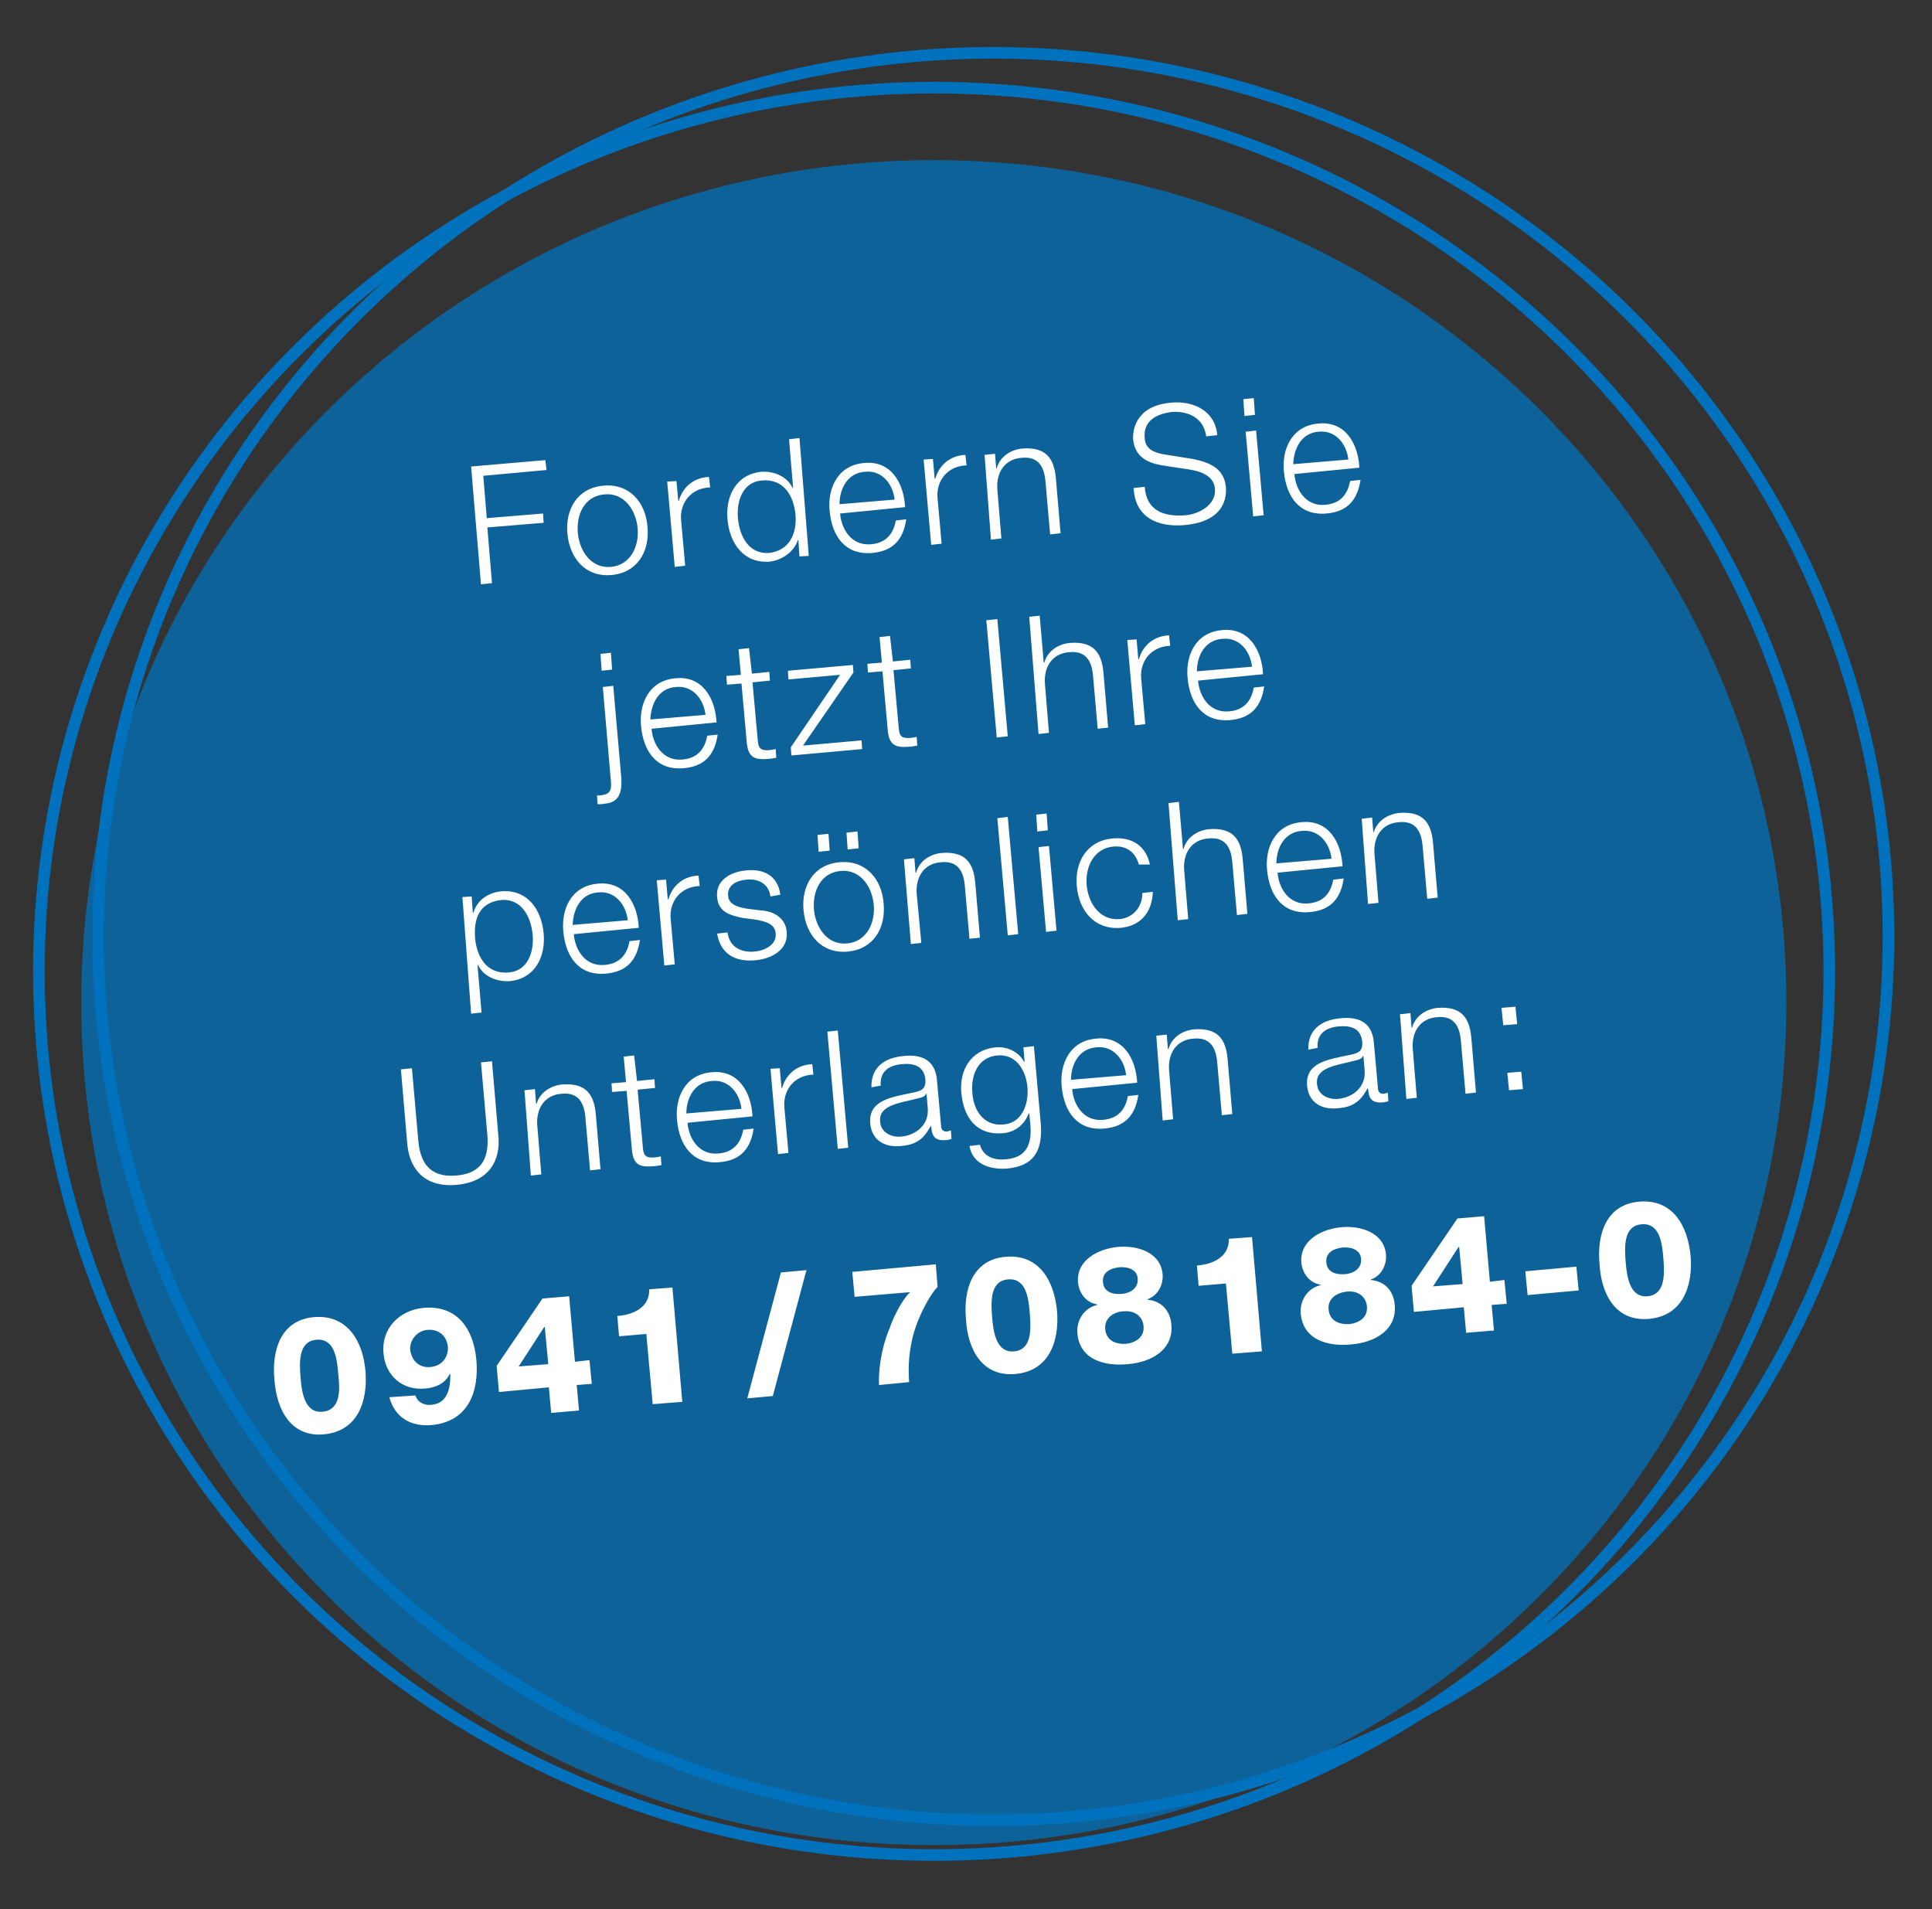 <?xml version="1.0" encoding="utf-8"?>
<!-- Generator: Adobe Illustrator 20.0.0, SVG Export Plug-In . SVG Version: 6.00 Build 0)  -->
<svg version="1.1" id="Ebene_1" xmlns="http://www.w3.org/2000/svg" xmlns:xlink="http://www.w3.org/1999/xlink" x="0px" y="0px"
	 viewBox="0 0 333 329" style="enable-background:new 0 0 333 329;" xml:space="preserve">
<rect x="0" y="0" width="333" height="329" fill="#333333" stroke="none"/>
<style type="text/css">
	.st0{opacity:0.75;fill:#0071BC;enable-background:new    ;}
	.st1{fill:none;stroke:#0071BC;stroke-width:2;}
	.st2{fill:#FFFFFF;}
</style>
<path class="st0" d="M161,318c81.2,0,146.9-64.9,146.9-145.2S242.1,27.6,161,27.6S14,92.5,14,172.8S79.5,318,161,318"/>
<ellipse class="st1" cx="171.2" cy="161.4" rx="154.3" ry="152.3"/>
<ellipse class="st1" cx="161" cy="167.4" rx="154.3" ry="152.3"/>
<path class="st2" d="M284.2,227.3c5.8-0.5,7.6-5.6,7.2-10.8c-0.5-5.3-3.1-9.9-8.9-9.4c-5.6,0.5-7.3,5.5-6.8,10.8
	C276,223.1,278.5,227.8,284.2,227.3 M284,223.4c-3.1,0.3-3.6-3.4-3.8-5.9c-0.2-2.6-0.4-6.2,2.7-6.5c3.2-0.3,3.6,3.3,3.8,5.9
	C286.9,219.4,287.1,223.1,284,223.4 M272.1,222.4l-0.4-4.1l-8.8,0.8l0.4,4.1L272.1,222.4z M247,221.7l4.4-6.8h0.1l0.6,6.4L247,221.7
	z M256.8,220.9l-1-11.3l-4.6,0.4l-7.9,11.6l0.4,4.5l8.6-0.8l0.4,4.4l4.8-0.4l-0.4-4.4l2.6-0.2l-0.4-4.1L256.8,220.9z M231.4,215
	c1.6-0.1,3.1,0.4,3.2,2c0.1,1.7-1.4,2.5-2.8,2.6c-1.5,0.1-3.1-0.3-3.2-2.1C228.5,215.9,229.8,215.2,231.4,215 M224.2,226.4
	c0.4,4.6,4.8,5.7,8.7,5.3c3.9-0.3,7.9-2.4,7.5-6.8c-0.2-2.5-1.8-4.1-4.1-4.3v-0.1c1.8-0.6,2.7-2.5,2.6-4.2c-0.3-3.9-4.4-5.1-7.7-4.8
	s-7.2,2.2-6.9,6.1c0.2,1.9,1.4,3.5,3.3,3.8v0.1C225.4,222,224,224.1,224.2,226.4 M232.1,222.6c1.8-0.2,3.3,0.7,3.5,2.5
	c0.2,2-1.4,2.9-3,3.1c-1.7,0.1-3.4-0.5-3.6-2.5C228.8,223.8,230.4,222.8,232.1,222.6 M211.3,221.2l1.1,12.1l5.1-0.4l-1.7-19.7
	l-4,0.3c0.1,3.1-2.7,4.4-5.5,4.6l0.3,3.5L211.3,221.2z M192.9,218.4c1.6-0.1,3.1,0.4,3.2,2c0.1,1.7-1.4,2.5-2.8,2.6
	c-1.5,0.1-3.1-0.3-3.2-2.1C190,219.3,191.3,218.6,192.9,218.4 M185.7,229.8c0.4,4.6,4.8,5.7,8.7,5.3c3.9-0.3,7.9-2.4,7.5-6.8
	c-0.2-2.5-1.8-4.1-4.1-4.3v-0.1c1.8-0.6,2.7-2.5,2.6-4.2c-0.3-3.9-4.4-5.1-7.7-4.8s-7.2,2.2-6.9,6.1c0.2,1.9,1.4,3.5,3.3,3.8v0.1
	C186.9,225.4,185.5,227.5,185.7,229.8 M193.6,226c1.8-0.2,3.3,0.7,3.5,2.5c0.2,2-1.4,2.9-3,3.1c-1.7,0.1-3.4-0.5-3.6-2.5
	C190.3,227.2,191.9,226.1,193.6,226 M175,236.8c5.8-0.5,7.6-5.6,7.2-10.8c-0.5-5.3-3.1-9.9-8.9-9.4c-5.6,0.5-7.3,5.5-6.8,10.8
	C166.8,232.6,169.3,237.3,175,236.8 M174.8,232.9c-3.1,0.3-3.6-3.4-3.8-5.9c-0.2-2.6-0.4-6.2,2.7-6.5c3.2-0.3,3.6,3.3,3.8,5.9
	C177.7,229,177.9,232.6,174.8,232.9 M147.3,223.5l9.5-0.8v0.1c-0.6,0.4-2.4,3-3.5,6.2c-1.5,3.6-1.9,7.4-1.8,9.7l5.2-0.5
	c-0.2-2.6-0.1-6,1.2-9.7c1.1-3.1,2.9-6,3.7-6.7l-0.3-3.9l-14.4,1.3L147.3,223.5z M128.8,241l4.4-0.4l5.8-21.7l-4.4,0.4L128.8,241z
	 M111.4,229.9l1.1,12.1l5.1-0.4l-1.7-19.7l-4,0.3c0.1,3.1-2.7,4.4-5.5,4.6l0.3,3.5L111.4,229.9z M89.4,235.5l4.4-6.8h0.1l0.6,6.4
	L89.4,235.5z M99.1,234.7l-1-11.3l-4.6,0.4l-7.9,11.6l0.4,4.5l8.6-0.8l0.4,4.4l4.8-0.4l-0.4-4.4l2.6-0.2l-0.4-4.1L99.1,234.7z
	 M67.1,240.8c1,3.6,3.8,5.1,7.3,4.8c6.3-0.6,8.2-5.7,7.7-11.3c-0.5-5.3-3.3-9.4-9.1-8.9c-4.1,0.4-7.3,3.5-6.9,7.8
	c0.3,3.9,3.3,6.5,7.2,6.1c1.7-0.1,3.5-0.9,4.2-2.5h0.1c0.1,2.6-0.6,5.1-3.2,5.3c-0.6,0.1-1.2,0-1.7-0.3c-0.5-0.2-0.9-0.7-1.1-1.3
	L67.1,240.8z M74.2,235.6c-2,0.2-3.3-1.2-3.5-3c-0.1-1.6,1.1-3.2,2.9-3.4c2.1-0.2,3.4,1.1,3.6,2.9C77.3,233.9,76.2,235.4,74.2,235.6
	 M55.8,247.2c5.8-0.5,7.6-5.6,7.2-10.8s-3.1-9.9-8.9-9.4c-5.6,0.5-7.3,5.5-6.8,10.8C47.7,243.1,50.2,247.7,55.8,247.2 M55.6,243.3
	c-3.1,0.3-3.6-3.4-3.8-5.9c-0.2-2.6-0.4-6.2,2.7-6.5c3.2-0.3,3.6,3.3,3.8,5.9C58.6,239.4,58.8,243,55.6,243.3"/>
<path class="st2" d="M262.5,187.7l-0.3-3l-2.4,0.2l0.3,3L262.5,187.7z M261.5,176.5l-0.3-3l-2.4,0.2l0.3,3L261.5,176.5z
	 M242.4,189.4l1.8-0.2l-0.7-8.5c-0.2-2.9,1.3-5.2,4.2-5.4c2.9-0.3,3.9,1.6,4.1,4.1l0.8,9.1l1.8-0.2l-0.8-9.4
	c-0.3-3.5-1.7-5.5-5.8-5.2c-2.1,0.2-3.9,1.5-4.4,3.4h-0.1l-0.2-2.5l-1.8,0.2L242.4,189.4z M227.1,180.6c-0.2-2.4,1.4-3.5,3.6-3.7
	c2.1-0.2,3.9,0.3,4.1,2.7c0.1,1.6-0.7,1.9-2.1,2.2c-3.8,0.8-7.8,1.3-7.4,5.4c0.3,2.9,2.6,4.1,5.3,3.8c2.8-0.2,4-1.4,5.1-3.4h0.1
	c0.1,1.5,0.5,2.5,2.3,2.4c0.5,0,0.8-0.1,1.2-0.2l-0.1-1.5c-0.1,0.1-0.4,0.1-0.6,0.2c-0.7,0.1-1.1-0.3-1.1-1l-0.7-7.8
	c-0.3-3.9-3.2-4.5-5.8-4.2c-3.3,0.3-5.6,2-5.5,5.4L227.1,180.6z M235.2,184.4c0.3,2.9-2,4.8-4.7,5c-1.7,0.1-3.4-0.8-3.5-2.6
	c-0.3-2.9,3.5-3.2,6.5-4c0.5-0.1,1.3-0.3,1.4-0.8h0.1L235.2,184.4z M200.4,193.1l1.8-0.2l-0.7-8.5c-0.2-2.9,1.3-5.2,4.2-5.4
	c2.9-0.3,3.9,1.6,4.1,4.1l0.8,9.1l1.8-0.2l-0.8-9.4c-0.3-3.5-1.7-5.5-5.8-5.2c-2.1,0.2-3.9,1.5-4.4,3.4h-0.1l-0.2-2.5l-1.8,0.2
	L200.4,193.1z M184.6,186.1c0-2.7,1.4-5.4,4.4-5.6c2.9-0.3,4.8,2.1,5.1,4.8L184.6,186.1z M196,186.6c-0.2-4.1-2.4-8.1-7.1-7.6
	c-4.6,0.4-6.3,4.5-5.9,8.3c0.4,4.2,2.6,7.6,7.3,7.2c3.7-0.3,5.4-2.4,5.9-5.8l-1.8,0.2c-0.4,2.3-1.7,3.9-4.3,4.1
	c-3.4,0.3-5.1-2.7-5.3-5.3L196,186.6z M178.2,180.3l-1.8,0.2l0.2,2.5h-0.1c-0.8-1.6-2.8-2.7-4.9-2.5c-4.2,0.4-6.3,3.9-5.9,7.9
	c0.4,4.2,2.6,7.3,7.2,6.9c2.1-0.2,3.7-1.5,4.4-3.4h0.1l0.2,2c0.3,3.6-0.9,5.6-4.2,5.9c-2,0.2-3.9-0.4-4.5-2.5l-1.8,0.2
	c0.5,3.1,3.5,4.1,6.4,3.9c4.8-0.4,6.2-3.2,5.9-7.6L178.2,180.3z M172.9,193.8c-3.3,0.3-5.1-2.4-5.3-5.4c-0.3-3,0.9-6.2,4.3-6.5
	c3.4-0.3,5,2.8,5.2,5.6C177.3,190.6,176,193.6,172.9,193.8 M151.8,187.1c-0.2-2.4,1.4-3.5,3.6-3.7c2.1-0.2,3.9,0.3,4.1,2.7
	c0.1,1.6-0.7,1.9-2.1,2.2c-3.8,0.8-7.8,1.3-7.4,5.4c0.3,2.9,2.6,4.1,5.3,3.8c2.8-0.2,4-1.4,5.1-3.4h0.1c0.1,1.5,0.5,2.5,2.3,2.4
	c0.5,0,0.8-0.1,1.2-0.2l-0.1-1.5c-0.1,0.1-0.4,0.1-0.6,0.2c-0.7,0.1-1.1-0.3-1.1-1l-0.7-7.8c-0.3-3.9-3.2-4.5-5.8-4.2
	c-3.3,0.3-5.6,2-5.5,5.4L151.8,187.1z M159.9,190.9c0.3,2.9-2,4.8-4.7,5c-1.7,0.1-3.4-0.8-3.5-2.6c-0.3-2.9,3.5-3.2,6.5-4
	c0.5-0.1,1.3-0.3,1.4-0.8h0.1L159.9,190.9z M144.4,198l1.8-0.2l-1.8-20.2l-1.8,0.2L144.4,198z M134.1,198.9l1.8-0.2l-0.7-7.8
	c-0.3-3,1.7-5.6,5-5.7l-0.2-1.8c-2.6,0.1-4.5,1.7-5.2,4.1h-0.1l-0.3-3.4l-1.6,0.1L134.1,198.9z M118.3,191.9c0-2.7,1.4-5.4,4.4-5.6
	c2.9-0.3,4.8,2.1,5.1,4.8L118.3,191.9z M129.7,192.4c-0.2-4.1-2.4-8.1-7.1-7.6c-4.6,0.4-6.3,4.5-5.9,8.3c0.4,4.2,2.6,7.6,7.3,7.2
	c3.7-0.3,5.4-2.4,5.9-5.8l-1.8,0.2c-0.4,2.3-1.7,3.9-4.3,4.1c-3.4,0.3-5.1-2.7-5.3-5.3L129.7,192.4z M109.3,181.9l-1.8,0.2l0.4,4.4
	l-2.5,0.2l0.1,1.5l2.5-0.2l0.9,10c0.2,2.5,1.1,3.2,3.5,3c0.5,0,1-0.1,1.6-0.2l-0.1-1.5c-0.5,0.1-1,0.2-1.5,0.2
	c-1.3,0-1.5-0.6-1.6-1.8l-0.9-9.9l3-0.3l-0.1-1.5l-3,0.3L109.3,181.9z M91.5,202.6l1.8-0.2l-0.7-8.5c-0.2-2.9,1.3-5.2,4.2-5.4
	c2.9-0.3,3.9,1.6,4.1,4.1l0.8,9.1l1.8-0.2l-0.8-9.4c-0.3-3.5-1.7-5.5-5.8-5.2c-2.1,0.2-3.9,1.5-4.4,3.3h-0.1l-0.2-2.5l-1.8,0.2
	L91.5,202.6z M70.2,197.2c0.4,4.2,2.9,7.5,8.5,7s7.6-4.2,7.2-8.4l-1.1-12.9l-1.9,0.2l1.1,12.5c0.4,4.7-1.6,6.7-5.4,7
	c-3.7,0.3-6.1-1.3-6.5-6L71,184.1l-1.9,0.2L70.2,197.2z"/>
<path class="st2" d="M235.8,155.8l1.8-0.2l-0.7-8.5c-0.2-2.9,1.3-5.2,4.2-5.4c2.9-0.3,3.9,1.6,4.1,4.1l0.8,9.1l1.8-0.2l-0.8-9.4
	c-0.3-3.5-1.7-5.5-5.8-5.2c-2.1,0.2-3.9,1.5-4.4,3.3h-0.1l-0.2-2.5l-1.8,0.2L235.8,155.8z M220,148.8c0-2.7,1.4-5.4,4.4-5.6
	c2.9-0.3,4.8,2.1,5.1,4.8L220,148.8z M231.4,149.3c-0.2-4.1-2.4-8.1-7.1-7.6c-4.6,0.4-6.3,4.5-5.9,8.3c0.4,4.2,2.6,7.6,7.3,7.2
	c3.7-0.3,5.4-2.4,5.9-5.8l-1.8,0.2c-0.4,2.3-1.7,3.9-4.3,4.1c-3.4,0.3-5.1-2.7-5.3-5.3L231.4,149.3z M203,158.6l1.8-0.2l-0.7-8.5
	c-0.2-2.9,1.3-5.2,4.2-5.4c2.9-0.3,3.9,1.6,4.1,4.1l0.8,9.1l1.8-0.2l-0.8-9.4c-0.3-3.5-1.7-5.5-5.8-5.2c-2.1,0.2-3.9,1.5-4.4,3.4
	h-0.1l-0.7-8.1l-1.8,0.2L203,158.6z M198.2,149c-0.7-3.3-3.2-4.8-6.4-4.5c-4.5,0.4-6.6,4.1-6.2,8.3c0.4,4.2,3.1,7.5,7.6,7.1
	c3.3-0.3,5.4-2.6,5.5-6.2l-1.8,0.2c0,2.5-1.7,4.3-3.9,4.5c-3.4,0.3-5.4-2.7-5.7-5.8s1.2-6.4,4.6-6.7c2.3-0.2,3.8,1,4.4,3.1
	L198.2,149z M178.8,143.3l1.8-0.2l-0.2-2.9l-1.8,0.2L178.8,143.3z M180.3,160.6l1.8-0.2l-1.3-14.6L179,146L180.3,160.6z
	 M173.7,161.2l1.8-0.2l-1.8-20.2l-1.8,0.2L173.7,161.2z M157,162.7l1.8-0.2L158,154c-0.2-2.9,1.3-5.2,4.2-5.4
	c2.9-0.3,3.9,1.6,4.1,4.1l0.8,9.1l1.8-0.2l-0.8-9.4c-0.3-3.5-1.7-5.5-5.8-5.2c-2.1,0.2-3.9,1.5-4.4,3.4h-0.1l-0.2-2.5l-1.8,0.2
	L157,162.7z M144.9,150.1c3.4-0.3,5.4,2.7,5.7,5.8s-1.2,6.4-4.6,6.7c-3.4,0.3-5.4-2.7-5.7-5.8C140,153.7,141.4,150.4,144.9,150.1
	 M144.7,148.6c-4.5,0.4-6.6,4.1-6.2,8.3c0.4,4.2,3.1,7.5,7.6,7.1s6.6-4.1,6.2-8.3C152,151.5,149.2,148.2,144.7,148.6 M143,146.6
	l-0.2-2.9l-1.9,0.2l0.2,2.9L143,146.6z M148,146.2l-0.2-2.9l-1.9,0.2l0.2,2.9L148,146.2z M134.5,154.2c-0.4-3.2-2.8-4.5-5.8-4.2
	c-2.6,0.2-5.4,1.6-5.1,4.6c0.2,2.5,2,3.1,4.4,3.6l2.3,0.3c1.6,0.3,3.3,0.7,3.4,2.4c0.2,2-2.1,3-3.7,3.1c-2.4,0.2-4.3-0.9-4.6-3.3
	l-1.8,0.2c0.6,3.5,3.1,4.9,6.5,4.6c2.7-0.2,5.8-1.7,5.5-4.9c-0.2-2.5-2.4-3.6-4.5-3.7l-2.4-0.3c-1.2-0.2-3.1-0.6-3.2-2.2
	c-0.2-1.9,1.6-2.7,3.2-2.8c2-0.2,3.8,0.7,4.1,2.9L134.5,154.2z M114.5,166.4l1.8-0.2l-0.7-7.8c-0.3-3,1.7-5.6,5-5.7l-0.2-1.8
	c-2.6,0.1-4.5,1.7-5.2,4.1h-0.1l-0.3-3.4l-1.6,0.1L114.5,166.4z M98.7,159.4c0.1-2.7,1.4-5.4,4.4-5.6c2.9-0.3,4.8,2.1,5.1,4.8
	L98.7,159.4z M110.1,159.9c-0.2-4.1-2.4-8.1-7.1-7.6c-4.6,0.4-6.3,4.5-5.9,8.3c0.4,4.2,2.6,7.6,7.3,7.2c3.7-0.3,5.4-2.4,5.9-5.8
	l-1.8,0.2c-0.4,2.3-1.7,3.9-4.3,4.1c-3.4,0.3-5.1-2.7-5.3-5.3L110.1,159.9z M81.2,174.7l1.8-0.2l-0.7-8.2h0.1c0.9,2,3.2,2.9,5.4,2.8
	c4.4-0.4,6.3-4.2,5.9-8.3s-2.8-7.5-7.2-7.2c-2.4,0.2-4.3,1.6-4.9,3.7h-0.1l-0.2-2.8l-1.6,0.1L81.2,174.7z M91.8,161
	c0.3,3-0.8,6.4-4.2,6.6c-3.8,0.3-5.4-2.8-5.7-5.8c-0.3-3.3,0.6-6.3,4.6-6.7C89.9,154.9,91.5,158,91.8,161"/>
<path class="st2" d="M206.3,115.7c0-2.7,1.4-5.4,4.4-5.6c2.9-0.3,4.8,2.1,5.1,4.8L206.3,115.7z M217.7,116.2
	c-0.2-4.1-2.4-8.1-7.1-7.6c-4.6,0.4-6.3,4.5-5.9,8.3c0.4,4.2,2.6,7.6,7.3,7.2c3.7-0.3,5.4-2.4,5.9-5.8l-1.8,0.2
	c-0.4,2.3-1.7,3.9-4.3,4.1c-3.4,0.3-5.1-2.7-5.3-5.3L217.7,116.2z M195.6,125l1.8-0.2l-0.7-7.8c-0.3-3,1.7-5.6,5-5.7l-0.2-1.8
	c-2.6,0.1-4.5,1.7-5.2,4.1h-0.1l-0.3-3.4l-1.6,0.1L195.6,125z M179,126.5l1.8-0.2l-0.7-8.5c-0.2-2.9,1.3-5.2,4.2-5.4
	c2.9-0.3,3.9,1.6,4.1,4.1l0.8,9.1l1.8-0.2l-0.8-9.4c-0.3-3.5-1.7-5.5-5.8-5.2c-2.1,0.2-3.9,1.5-4.4,3.4h-0.1l-0.7-8.1l-1.8,0.2
	L179,126.5z M171.8,127.1l1.9-0.2l-1.8-20.2l-1.9,0.2L171.8,127.1z M153.4,109.6l-1.8,0.2l0.4,4.4l-2.5,0.2l0.1,1.5l2.5-0.2l0.9,10
	c0.2,2.5,1.1,3.2,3.5,3c0.5,0,1-0.1,1.6-0.2L158,127c-0.5,0.1-1,0.2-1.5,0.2c-1.3,0-1.5-0.6-1.6-1.8l-0.9-9.9l3-0.3l-0.1-1.5l-3,0.3
	L153.4,109.6z M147.1,115.9l-0.1-1.3l-11.2,1l0.1,1.5l8.9-0.8l-8.5,12.5l0.1,1.4l12.2-1.1l-0.1-1.5l-10.1,0.9L147.1,115.9z
	 M129.1,111.7l-1.8,0.2l0.4,4.4l-2.5,0.2l0.1,1.5l2.5-0.2l0.9,10c0.2,2.5,1.1,3.2,3.5,3c0.5,0,1-0.1,1.6-0.2l-0.1-1.5
	c-0.5,0.1-1,0.2-1.5,0.2c-1.3,0-1.5-0.6-1.6-1.8l-0.9-9.9l3-0.3l-0.1-1.5l-3,0.3L129.1,111.7z M112.1,124c0.1-2.7,1.4-5.4,4.4-5.6
	c2.9-0.3,4.8,2.1,5.1,4.8L112.1,124z M123.5,124.5c-0.2-4.1-2.4-8.1-7.1-7.6c-4.6,0.4-6.3,4.5-5.9,8.3c0.4,4.2,2.6,7.6,7.3,7.2
	c3.7-0.3,5.4-2.4,5.9-5.8l-1.8,0.2c-0.4,2.3-1.7,3.9-4.3,4.1c-3.4,0.3-5.1-2.7-5.3-5.3L123.5,124.5z M103.7,115.6l1.8-0.2l-0.2-2.9
	l-1.8,0.2L103.7,115.6z M105.3,134.7c0.1,1.2,0,2.1-1.4,2.3c-0.3,0.1-0.7,0.1-1,0.1l0.1,1.5c0.4,0,0.8,0,1.3-0.1
	c2.5-0.2,2.9-2.1,2.8-4.3l-1.4-16l-1.8,0.2L105.3,134.7z"/>
<path class="st2" d="M222.9,80c0.1-2.7,1.4-5.4,4.4-5.6c2.9-0.3,4.8,2.1,5.1,4.8L222.9,80z M234.3,80.6c-0.2-4.1-2.4-8.1-7.1-7.6
	c-4.6,0.4-6.3,4.5-5.9,8.3c0.4,4.2,2.6,7.6,7.3,7.2c3.7-0.3,5.4-2.4,5.9-5.8l-1.8,0.2c-0.4,2.3-1.7,3.9-4.3,4.1
	c-3.4,0.3-5.1-2.7-5.3-5.3L234.3,80.6z M214.5,71.7l1.8-0.2l-0.2-2.9l-1.8,0.2L214.5,71.7z M216,89l1.8-0.2l-1.3-14.6l-1.8,0.2
	L216,89z M195.4,84.1c0.2,4.9,3.9,6.8,8.7,6.4c7.2-0.6,7.3-5.1,7.2-6.5c-0.3-3.3-2.8-4.3-5.7-4.9l-5-0.8c-1.7-0.3-3.2-0.9-3.3-2.8
	c-0.3-3,2.1-4.2,4.7-4.5c2.9-0.2,5.5,1.1,5.9,4.2l1.9-0.2c-0.3-4.1-4-6-8-5.6c-5.7,0.5-6.6,4.3-6.5,6.3c0.3,3.1,2.6,4.1,5,4.5
	l4.6,0.7c1.9,0.3,4.3,1,4.5,3.3c0.3,2.9-2.9,4.4-5,4.6c-3.7,0.3-6.8-0.7-7.1-4.9L195.4,84.1z M170.8,93l1.8-0.2l-0.7-8.5
	c-0.2-2.9,1.3-5.2,4.2-5.4c2.9-0.3,3.9,1.6,4.1,4.1l0.8,9.1l1.8-0.2l-0.8-9.4c-0.3-3.5-1.7-5.5-5.8-5.2c-2.1,0.2-3.9,1.5-4.4,3.4
	h-0.1l-0.2-2.5l-1.8,0.2L170.8,93z M160.5,93.9l1.8-0.2l-0.7-7.8c-0.3-3,1.7-5.6,5-5.7l-0.2-1.8c-2.6,0.1-4.5,1.7-5.2,4.1h-0.1
	l-0.3-3.4l-1.6,0.1L160.5,93.9z M144.7,86.9c0-2.7,1.4-5.4,4.4-5.6c2.9-0.3,4.8,2.1,5.1,4.8L144.7,86.9z M156,87.4
	c-0.2-4.1-2.4-8.1-7.1-7.6c-4.6,0.4-6.3,4.5-5.9,8.3c0.4,4.2,2.6,7.6,7.3,7.2c3.7-0.3,5.4-2.4,5.9-5.8l-1.8,0.2
	c-0.4,2.3-1.7,3.9-4.3,4.1c-3.4,0.3-5.1-2.7-5.3-5.3L156,87.4z M137.8,75.5l-1.8,0.2l0.7,8.4h-0.1c-0.9-2-3.2-2.9-5.3-2.8
	c-4.4,0.4-6.3,4.2-5.9,8.3c0.4,4.1,2.8,7.5,7.2,7.2c2.1-0.2,4.3-1.7,4.9-3.7h0.1l0.2,2.8l1.6-0.1L137.8,75.5z M127.2,89.4
	c-0.3-3,0.8-6.4,4.2-6.6c3.8-0.3,5.4,2.8,5.7,5.8s-0.8,6.3-4.6,6.7C129.1,95.5,127.5,92.5,127.2,89.4 M116.3,97.7l1.8-0.2l-0.7-7.8
	c-0.3-3,1.7-5.6,5-5.7l-0.2-1.8c-2.6,0.1-4.5,1.7-5.2,4.1h-0.1l-0.3-3.4L115,83L116.3,97.7z M104.2,85.2c3.4-0.3,5.4,2.7,5.7,5.8
	c0.3,3.1-1.2,6.4-4.6,6.7c-3.4,0.3-5.4-2.7-5.7-5.8C99.3,88.7,100.7,85.5,104.2,85.2 M104,83.7c-4.5,0.4-6.6,4.1-6.2,8.3
	c0.4,4.2,3.1,7.5,7.6,7.1s6.6-4.1,6.2-8.3C111.3,86.6,108.5,83.3,104,83.7 M82.9,100.7l1.9-0.2L84,90.9l9.7-0.8l-0.1-1.6l-9.7,0.8
	L83.3,82l10.9-1L94,79.3l-12.8,1.1L82.9,100.7z"/>
</svg>
